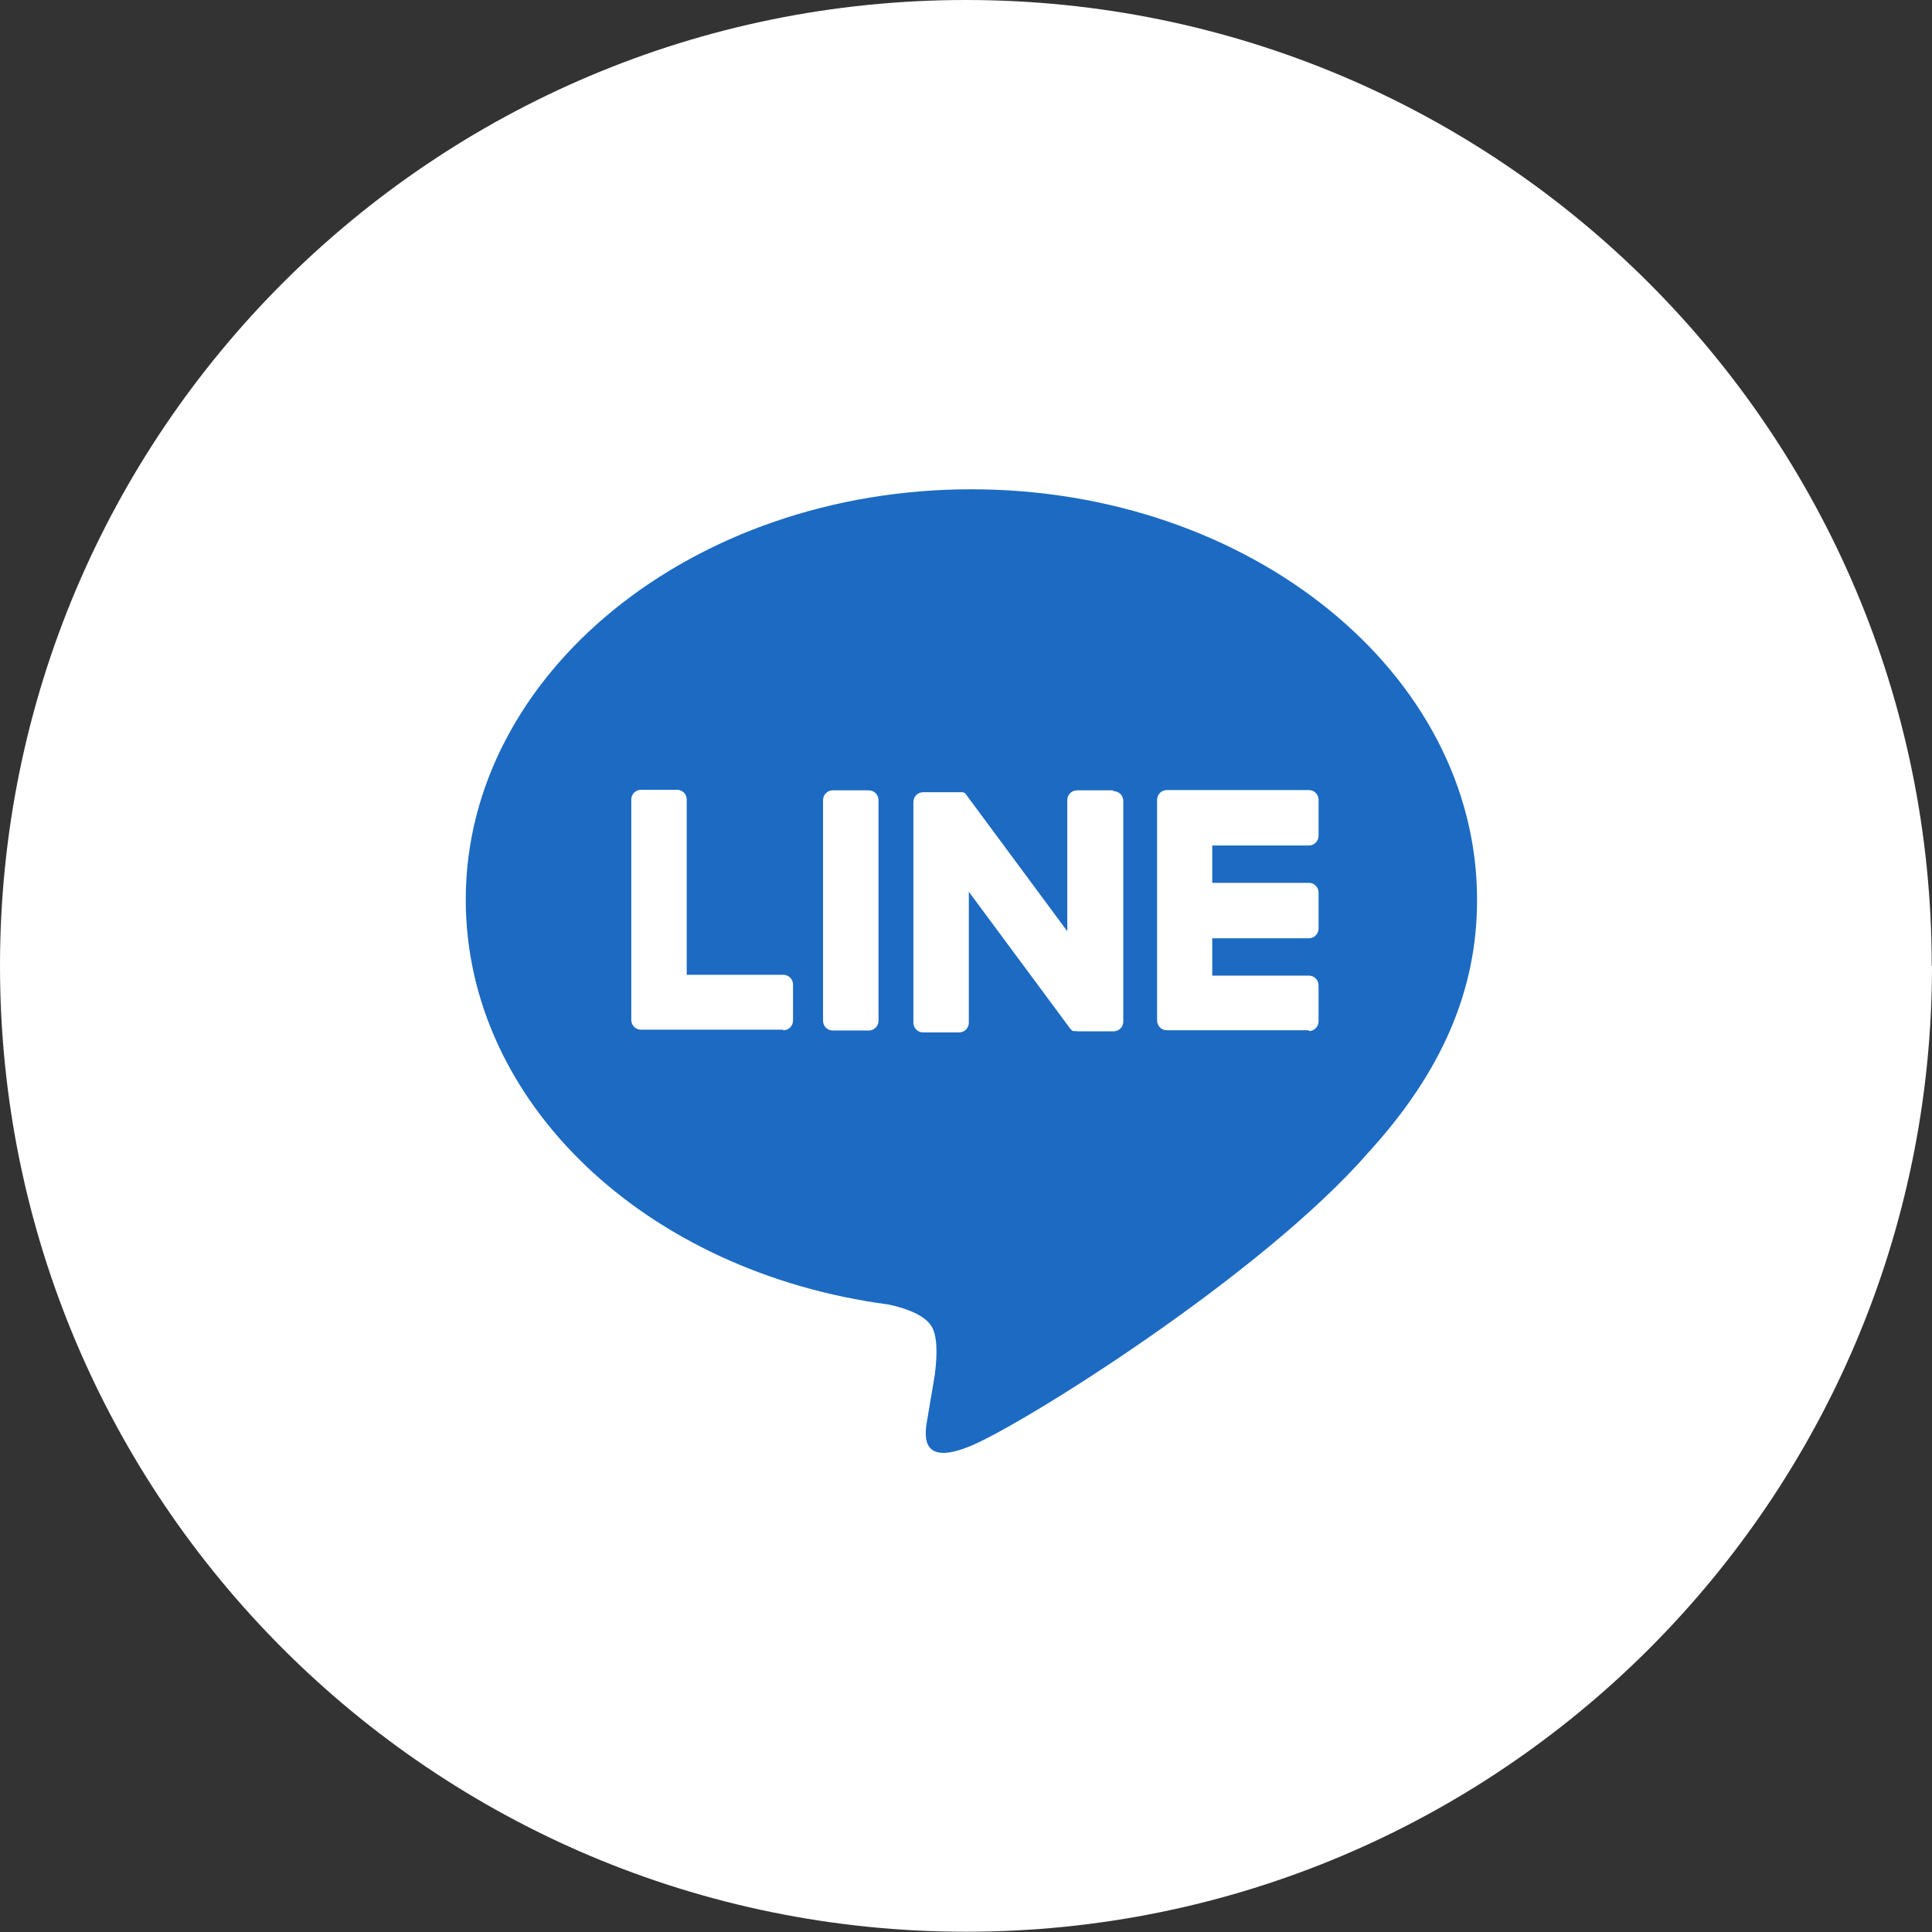 <svg id="_レイヤー_2" data-name="レイヤー 2" xmlns="http://www.w3.org/2000/svg" viewBox="0 0 71.43 71.43"><rect x="0" y="0" width="71.43" height="71.43" fill="#333333" stroke="none"/><defs><clipPath id="clippath"><path class="cls-1" d="M0 0h71.43v71.43H0z"/></clipPath><clipPath id="clippath-1"><path class="cls-1" d="M0 0h71.43v71.43H0z"/></clipPath><style>.cls-1{fill:none}.cls-4{fill:#fff}</style></defs><g clip-path="url(#clippath)" id="_レイヤー_3" data-name="レイヤー 3"><g clip-path="url(#clippath-1)" id="_アートワーク_100" data-name="アートワーク 100"><path class="cls-4" d="M71.43 35.71c0 19.72-15.99 35.71-35.71 35.71S0 55.44 0 35.71 15.99 0 35.71 0s35.71 15.99 35.71 35.71"/><path d="M54.61 33.26c0-8.37-8.39-15.17-18.7-15.17S17.22 24.9 17.22 33.26c0 7.5 6.65 13.78 15.63 14.97.61.13 1.44.4 1.65.92.19.47.12 1.21.06 1.69 0 0-.22 1.32-.27 1.6-.08.47-.38 1.85 1.62 1.01 2-.84 10.77-6.34 14.69-10.85 2.71-2.97 4.01-5.99 4.01-9.33" fill="#1c6ac2"/><path class="cls-4" d="M48.39 38.09h-5.25c-.2 0-.36-.16-.36-.36v-8.15c0-.21.16-.37.36-.37h5.25c.2 0 .36.16.36.36v1.33c0 .2-.16.36-.36.36h-3.57v1.38h3.57c.2 0 .36.16.36.36v1.33c0 .2-.16.36-.36.36h-3.57v1.38h3.57c.2 0 .36.16.36.36v1.33c0 .2-.16.36-.36.36m-19.43-.03c.2 0 .36-.16.36-.36V36.4c0-.2-.16-.36-.36-.36h-3.57v-6.48c0-.2-.16-.36-.36-.36H23.7c-.2 0-.36.16-.36.36v8.15c0 .2.16.36.36.36h5.25zm3.16-8.87h-1.33c-.2 0-.36.16-.36.36v8.16c0 .2.16.36.36.36h1.33c.2 0 .36-.16.36-.36v-8.16c0-.2-.16-.36-.36-.36m9.03 0h-1.33c-.2 0-.36.16-.36.36v4.85l-3.73-5.04s-.02-.02-.03-.04c0 0-.01-.02-.02-.02l-.02-.02h-.01s-.01 0-.02-.01h-.01s-.01 0-.02-.01h-1.47c-.2 0-.36.16-.36.36v8.16c0 .2.16.36.36.36h1.33c.2 0 .36-.16.36-.36v-4.84l3.74 5.05s.06.07.09.09c0 0 .01 0 .02.01h.09c.03 0 .06.01.09.01h1.32c.2 0 .36-.16.36-.36v-8.16c0-.2-.16-.36-.36-.36"/></g></g></svg>